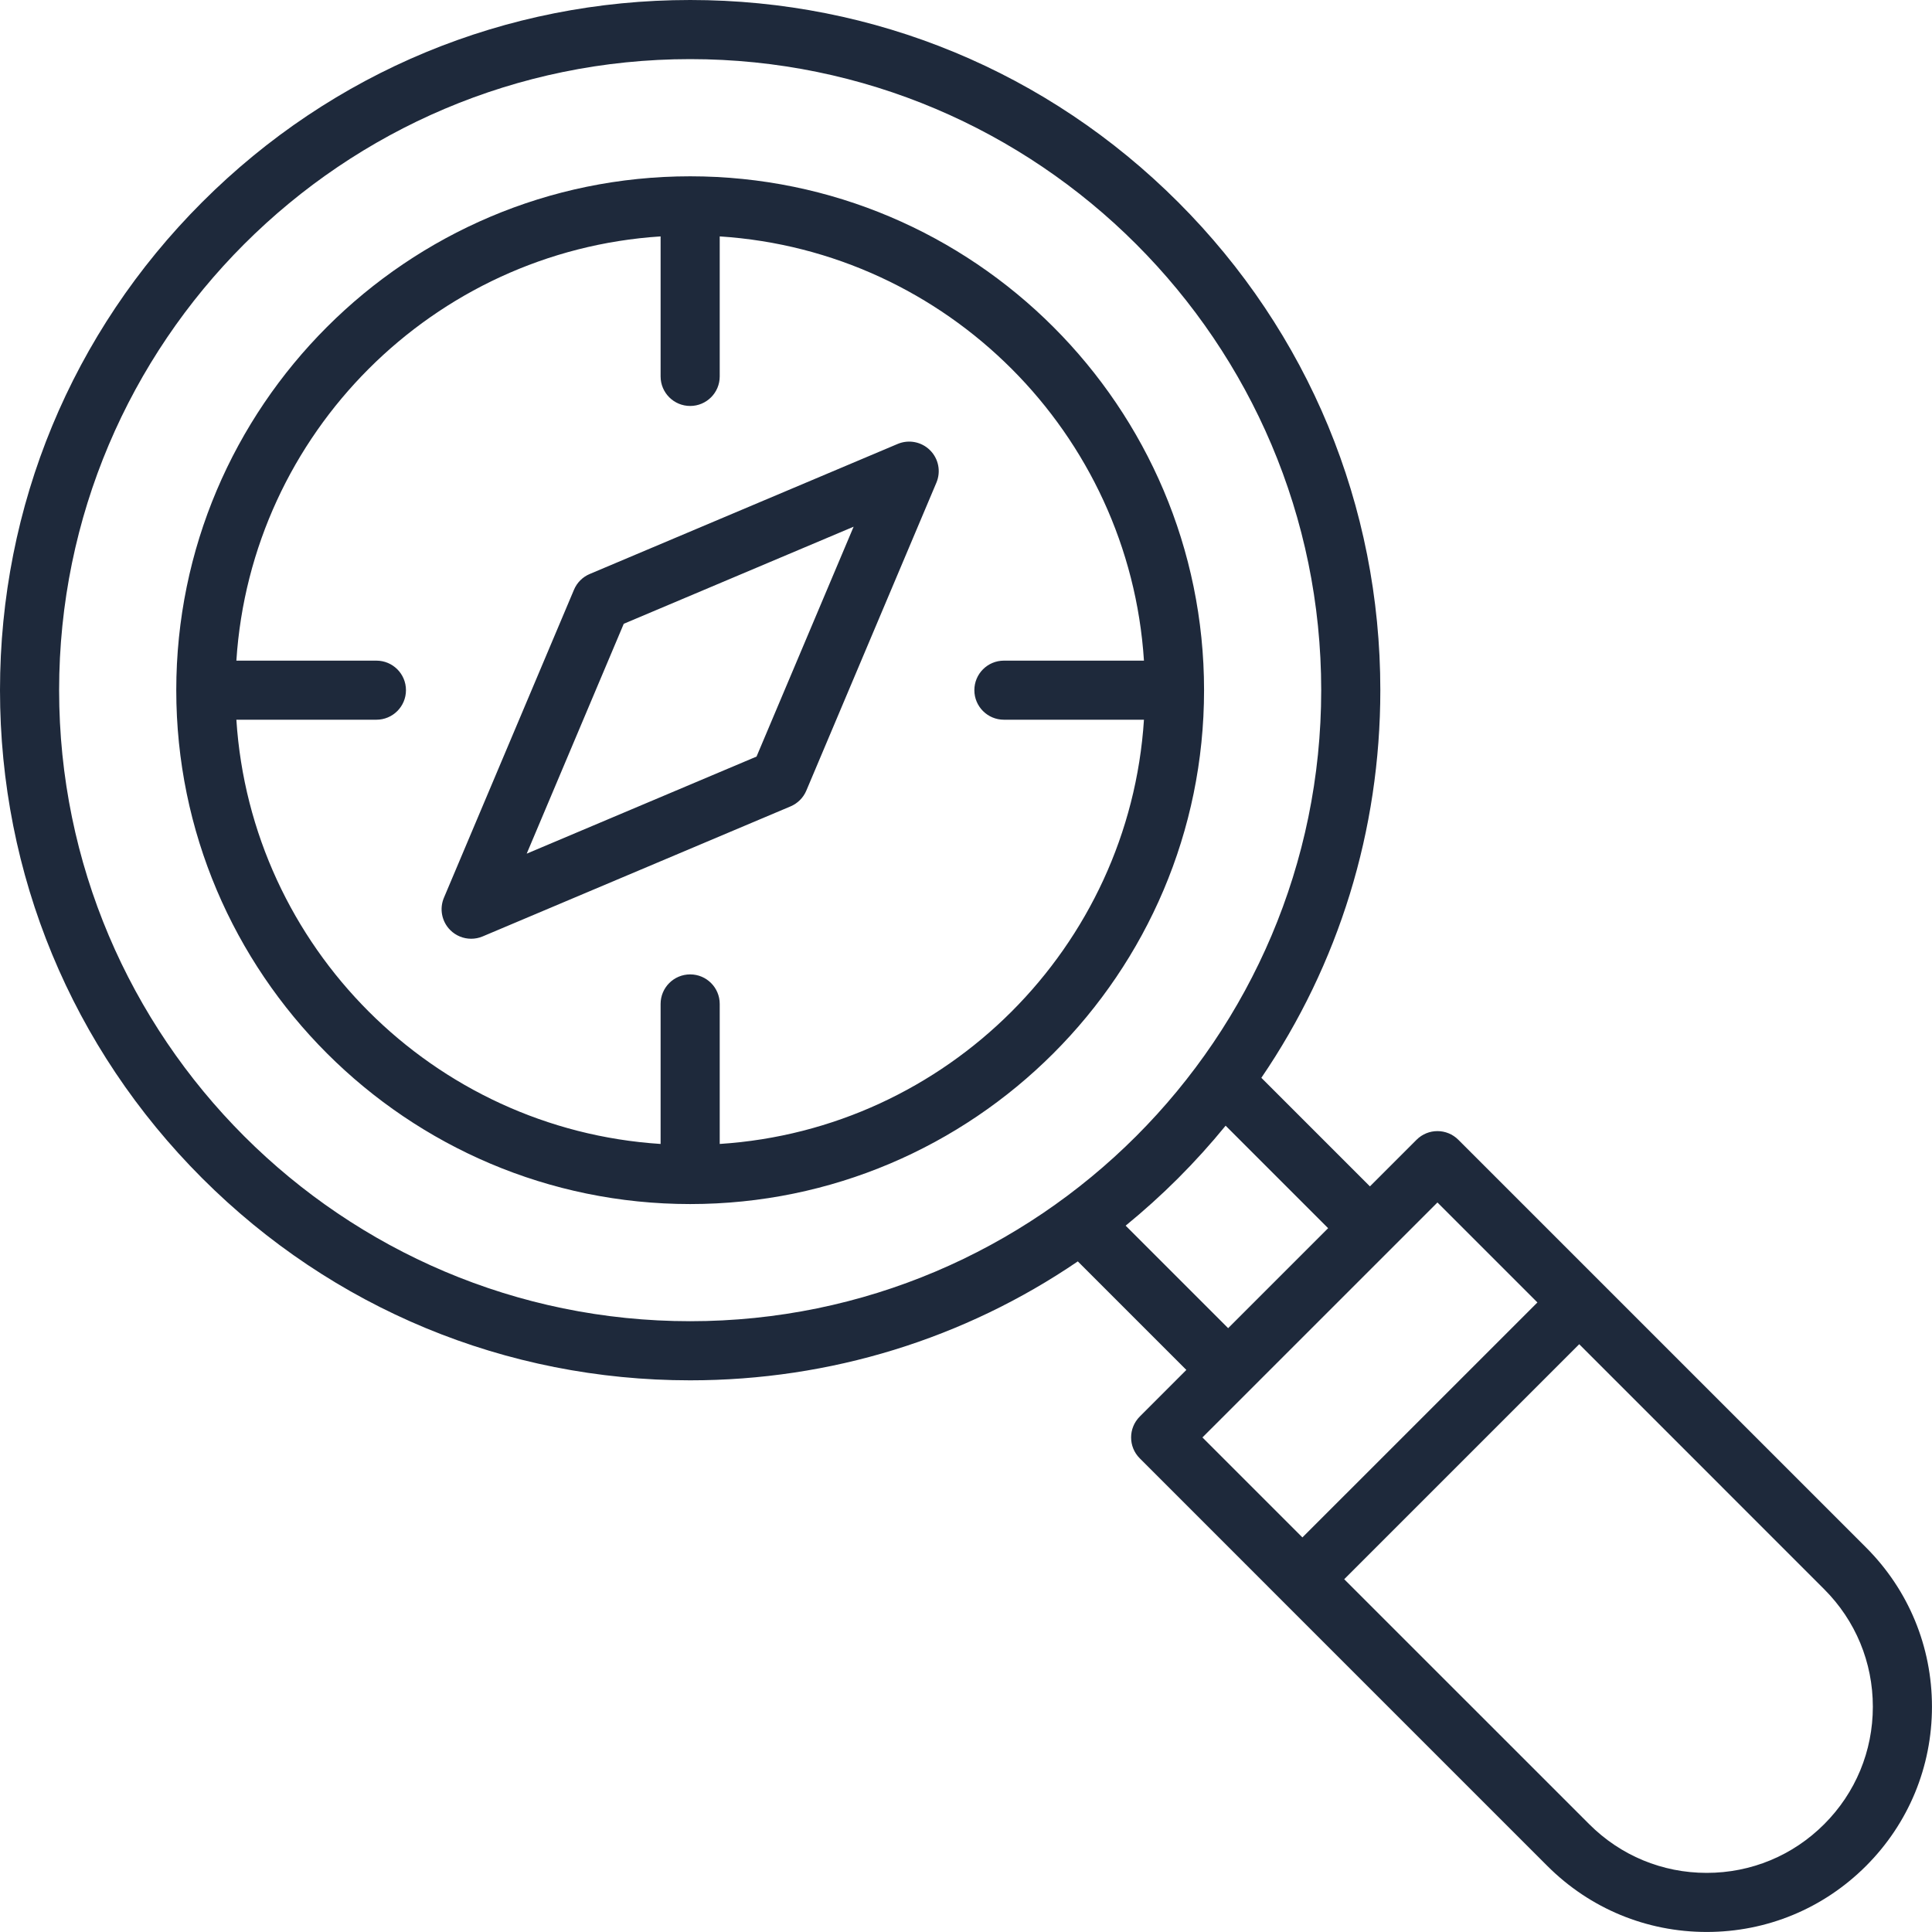 <svg width="55" height="55" viewBox="0 0 55 55" fill="none" xmlns="http://www.w3.org/2000/svg">
<g clip-path="url(#clip0_4810_28982)">
<g clip-path="url(#clip1_4810_28982)">
<path d="M19.648 5.019C11.581 5.019 5.018 11.581 5.018 19.648C5.018 27.714 11.581 34.277 19.648 34.277C27.714 34.277 34.277 27.714 34.277 19.648C34.277 11.581 27.714 5.019 19.648 5.019ZM20.489 32.566V28.58C20.489 28.115 20.112 27.739 19.648 27.739C19.183 27.739 18.806 28.115 18.806 28.58V32.566C12.336 32.149 7.146 26.959 6.729 20.489H10.715C11.18 20.489 11.557 20.113 11.557 19.648C11.557 19.183 11.18 18.807 10.715 18.807H6.729C7.146 12.337 12.336 7.147 18.806 6.73V10.716C18.806 11.181 19.183 11.557 19.648 11.557C20.112 11.557 20.489 11.181 20.489 10.716V6.73C26.959 7.147 32.149 12.337 32.566 18.807H28.579C28.115 18.807 27.738 19.183 27.738 19.648C27.738 20.113 28.115 20.489 28.579 20.489H32.566C32.149 26.959 26.959 32.149 20.489 32.566ZM25.555 12.638L16.787 16.341C16.585 16.426 16.425 16.587 16.34 16.789L12.638 25.556C12.504 25.871 12.576 26.236 12.818 26.478C12.979 26.639 13.194 26.724 13.413 26.724C13.523 26.724 13.634 26.703 13.74 26.658L22.506 22.956C22.708 22.87 22.869 22.71 22.954 22.508L26.657 13.741C26.791 13.425 26.72 13.06 26.477 12.818C26.235 12.576 25.871 12.505 25.555 12.638ZM21.537 21.538L14.994 24.302L17.757 17.758L24.301 14.994L21.537 21.538ZM53.121 44.052L45.552 36.483L41.516 32.447C41.187 32.118 40.654 32.118 40.326 32.447L38.999 33.774L35.908 30.683C38.11 27.453 39.295 23.642 39.295 19.648C39.295 14.4 37.251 9.466 33.54 5.755C29.829 2.044 24.895 0 19.648 0C14.399 0 9.466 2.044 5.755 5.755C2.044 9.466 0 14.4 0 19.648C0 24.896 2.044 29.83 5.755 33.541C9.465 37.251 14.399 39.295 19.647 39.295C23.641 39.295 27.453 38.11 30.683 35.909L33.773 38.999L32.447 40.326C32.118 40.655 32.118 41.188 32.447 41.516L36.482 45.552L44.051 53.121C45.263 54.332 46.873 54.999 48.586 54.999C50.299 54.999 51.909 54.332 53.121 53.121C54.332 51.91 54.999 50.299 54.999 48.587C54.999 46.873 54.332 45.263 53.121 44.052ZM1.683 19.648C1.683 9.742 9.742 1.683 19.648 1.683C29.553 1.683 37.612 9.742 37.612 19.648C37.612 29.554 29.553 37.612 19.647 37.612C9.742 37.612 1.683 29.554 1.683 19.648ZM32.045 34.892C32.562 34.469 33.062 34.019 33.54 33.541C34.019 33.062 34.469 32.563 34.891 32.046L37.809 34.964L34.963 37.81L32.045 34.892ZM40.921 34.232L43.767 37.078L37.077 43.767L34.231 40.921L40.921 34.232ZM51.931 51.931C51.038 52.825 49.85 53.317 48.586 53.317C47.323 53.317 46.135 52.825 45.242 51.931L38.267 44.957L44.957 38.267L51.931 45.242C52.824 46.135 53.316 47.323 53.316 48.587C53.316 49.85 52.824 51.038 51.931 51.931Z" fill="#1E293B"/>
</g>
</g>
<defs>
<clipPath id="clip0_4810_28982">
<rect width="55" height="55" fill="white"/>
</clipPath>
<clipPath id="clip1_4810_28982">
<rect width="55" height="55" fill="white"/>
</clipPath>
</defs>
</svg>
